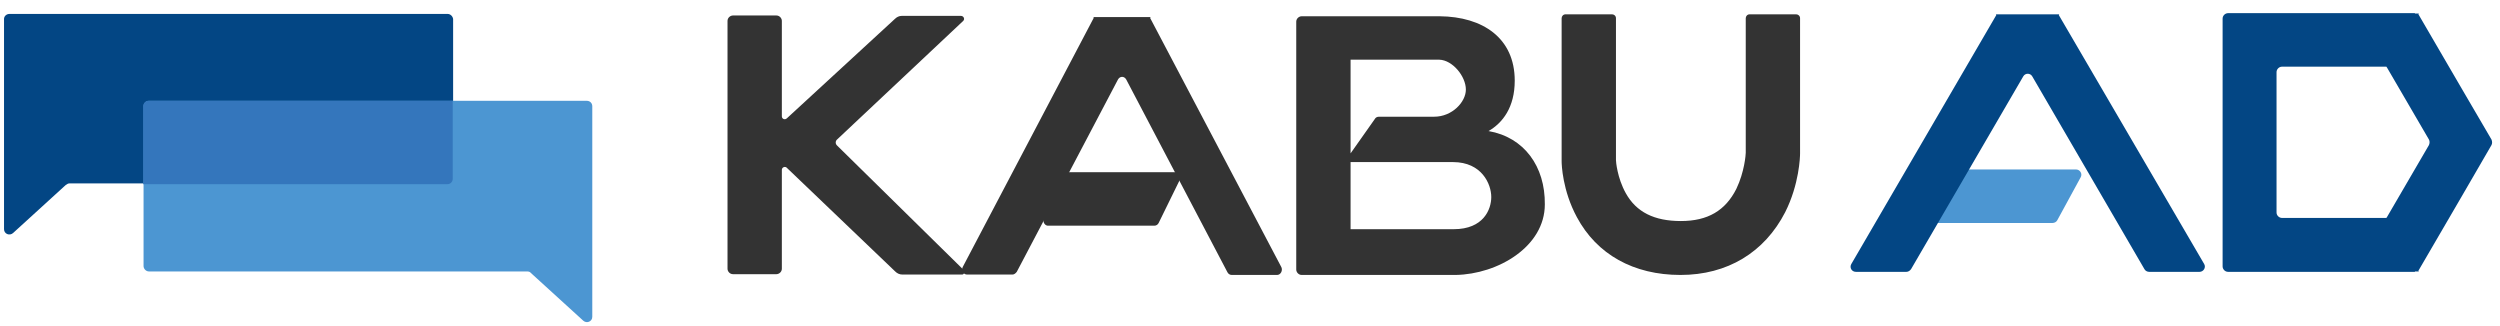 <svg width="161" height="21" viewBox="0 0 161 21" fill="none" xmlns="http://www.w3.org/2000/svg">
<path d="M28.829 0.897H0.611C0.41 0.897 0.259 1.047 0.259 1.222V11.762V11.837V14.76C0.259 15.06 0.611 15.21 0.838 15.01L4.236 11.912C4.311 11.862 4.387 11.812 4.462 11.812H28.829C29.03 11.812 29.181 11.663 29.181 11.463V1.222C29.156 1.047 29.005 0.897 28.829 0.897Z" fill="#034684"/>
<path d="M9.245 6.842V17.133C9.245 17.307 9.396 17.482 9.597 17.482H33.964C34.039 17.482 34.14 17.507 34.191 17.582L37.564 20.654C37.79 20.854 38.143 20.704 38.143 20.405V17.457V17.382V6.842C38.143 6.642 37.992 6.492 37.79 6.492H9.572C9.396 6.492 9.245 6.642 9.245 6.842Z" fill="#4C96D2"/>
<path d="M9.572 6.492C9.396 6.492 9.22 6.642 9.22 6.842V11.862H28.804C29.005 11.862 29.156 11.712 29.156 11.512V6.492H9.572Z" fill="#3476BC"/>
<path d="M124.256 11.238V14.01C124.256 14.185 124.408 14.36 124.609 14.36H132.186C132.312 14.36 132.437 14.285 132.488 14.185L133.998 11.413C134.124 11.188 133.948 10.913 133.696 10.913H124.609C124.408 10.888 124.256 11.038 124.256 11.238Z" fill="#4C96D2"/>
<path d="M132.614 0.922H128.536L128.561 0.972L119.222 17.008C119.096 17.233 119.247 17.507 119.524 17.507H122.771C122.897 17.507 122.998 17.432 123.073 17.332L130.298 4.918C130.424 4.694 130.751 4.694 130.877 4.918L138.101 17.332C138.151 17.432 138.277 17.507 138.403 17.507H141.65C141.902 17.507 142.078 17.233 141.952 17.008L132.588 0.972L132.614 0.922Z" fill="#034684"/>
<path d="M158.541 5.718L155.747 0.922L155.772 0.872H155.52V0.847H146.634H145.577H143.488C143.312 0.847 143.136 0.997 143.136 1.197V17.158C143.136 17.332 143.287 17.507 143.488 17.507H145.577H146.634H155.52V17.482H155.772L155.747 17.432L158.541 12.637L160.454 9.339C160.504 9.24 160.504 9.115 160.454 8.99L158.541 5.718ZM153.733 13.96L153.683 14.035H146.962C146.786 14.035 146.609 13.886 146.609 13.686V4.644C146.609 4.469 146.76 4.294 146.962 4.294H153.683L153.733 4.369L156.426 8.99C156.477 9.09 156.477 9.215 156.426 9.339L153.733 13.96Z" fill="#034684"/>
<path d="M62.056 17.382L53.875 9.339C53.8 9.24 53.8 9.115 53.875 9.015L62.031 1.346C62.157 1.222 62.056 1.022 61.88 1.022H58.079C57.903 1.022 57.752 1.097 57.626 1.222L50.678 7.616C50.553 7.741 50.351 7.666 50.351 7.491V1.346C50.351 1.172 50.2 0.997 49.999 0.997H47.205C47.028 0.997 46.852 1.147 46.852 1.346V17.307C46.852 17.482 47.003 17.657 47.205 17.657H49.999C50.175 17.657 50.351 17.507 50.351 17.307V10.938C50.351 10.763 50.578 10.688 50.678 10.813L57.651 17.482C57.777 17.607 57.928 17.682 58.129 17.682H61.93C62.081 17.707 62.157 17.507 62.056 17.382Z" fill="#333333"/>
<path d="M67.191 11.413V14.185C67.191 14.36 67.317 14.535 67.493 14.535H74.34C74.466 14.535 74.567 14.46 74.617 14.36L75.976 11.588C76.077 11.363 75.926 11.088 75.7 11.088H67.493C67.317 11.063 67.191 11.213 67.191 11.413Z" fill="#333333"/>
<path d="M74.114 1.097H70.413L70.439 1.147L62.006 17.183C61.88 17.407 62.031 17.682 62.283 17.682H65.203C65.303 17.682 65.404 17.607 65.48 17.507L71.999 5.118C72.125 4.893 72.402 4.893 72.528 5.118L79.047 17.532C79.098 17.632 79.198 17.707 79.324 17.707H82.244C82.471 17.707 82.622 17.432 82.521 17.207L74.063 1.147L74.114 1.097Z" fill="#333333"/>
<path d="M108.222 17.707C105.201 17.707 102.835 16.383 101.551 13.985C100.62 12.262 100.569 10.588 100.569 10.389V10.364V1.172C100.569 1.047 100.67 0.922 100.821 0.922H103.817C103.943 0.922 104.068 1.022 104.068 1.172V10.314C104.068 10.389 104.144 11.438 104.698 12.437C105.377 13.661 106.535 14.235 108.247 14.235C109.984 14.235 111.117 13.561 111.821 12.162C112.35 11.063 112.426 9.939 112.426 9.839V1.172C112.426 1.047 112.526 0.922 112.677 0.922H115.673C115.799 0.922 115.924 1.022 115.924 1.172V9.889C115.924 10.089 115.874 11.862 114.968 13.661C113.634 16.258 111.242 17.707 108.222 17.707Z" fill="#333333"/>
<path d="M95.862 8.44C96.768 7.916 97.549 6.917 97.549 5.193C97.549 2.446 95.485 1.072 92.716 1.047H86.674H85.844H83.83C83.654 1.047 83.478 1.197 83.478 1.396V17.357C83.478 17.532 83.629 17.707 83.83 17.707H85.819H86.624H92.942H93.748C96.466 17.657 99.487 15.884 99.487 13.161C99.512 10.713 98.153 8.84 95.862 8.44ZM93.622 14.76H86.977V3.844H92.691C93.546 3.869 94.402 4.918 94.402 5.768C94.402 6.567 93.521 7.516 92.363 7.516H88.814C88.688 7.516 88.588 7.566 88.537 7.666L86.775 10.164C86.7 10.289 86.8 10.438 86.951 10.438H93.572C95.434 10.438 96.038 11.862 96.038 12.687C96.038 13.486 95.535 14.76 93.622 14.76Z" fill="#333333"/>
</svg>
